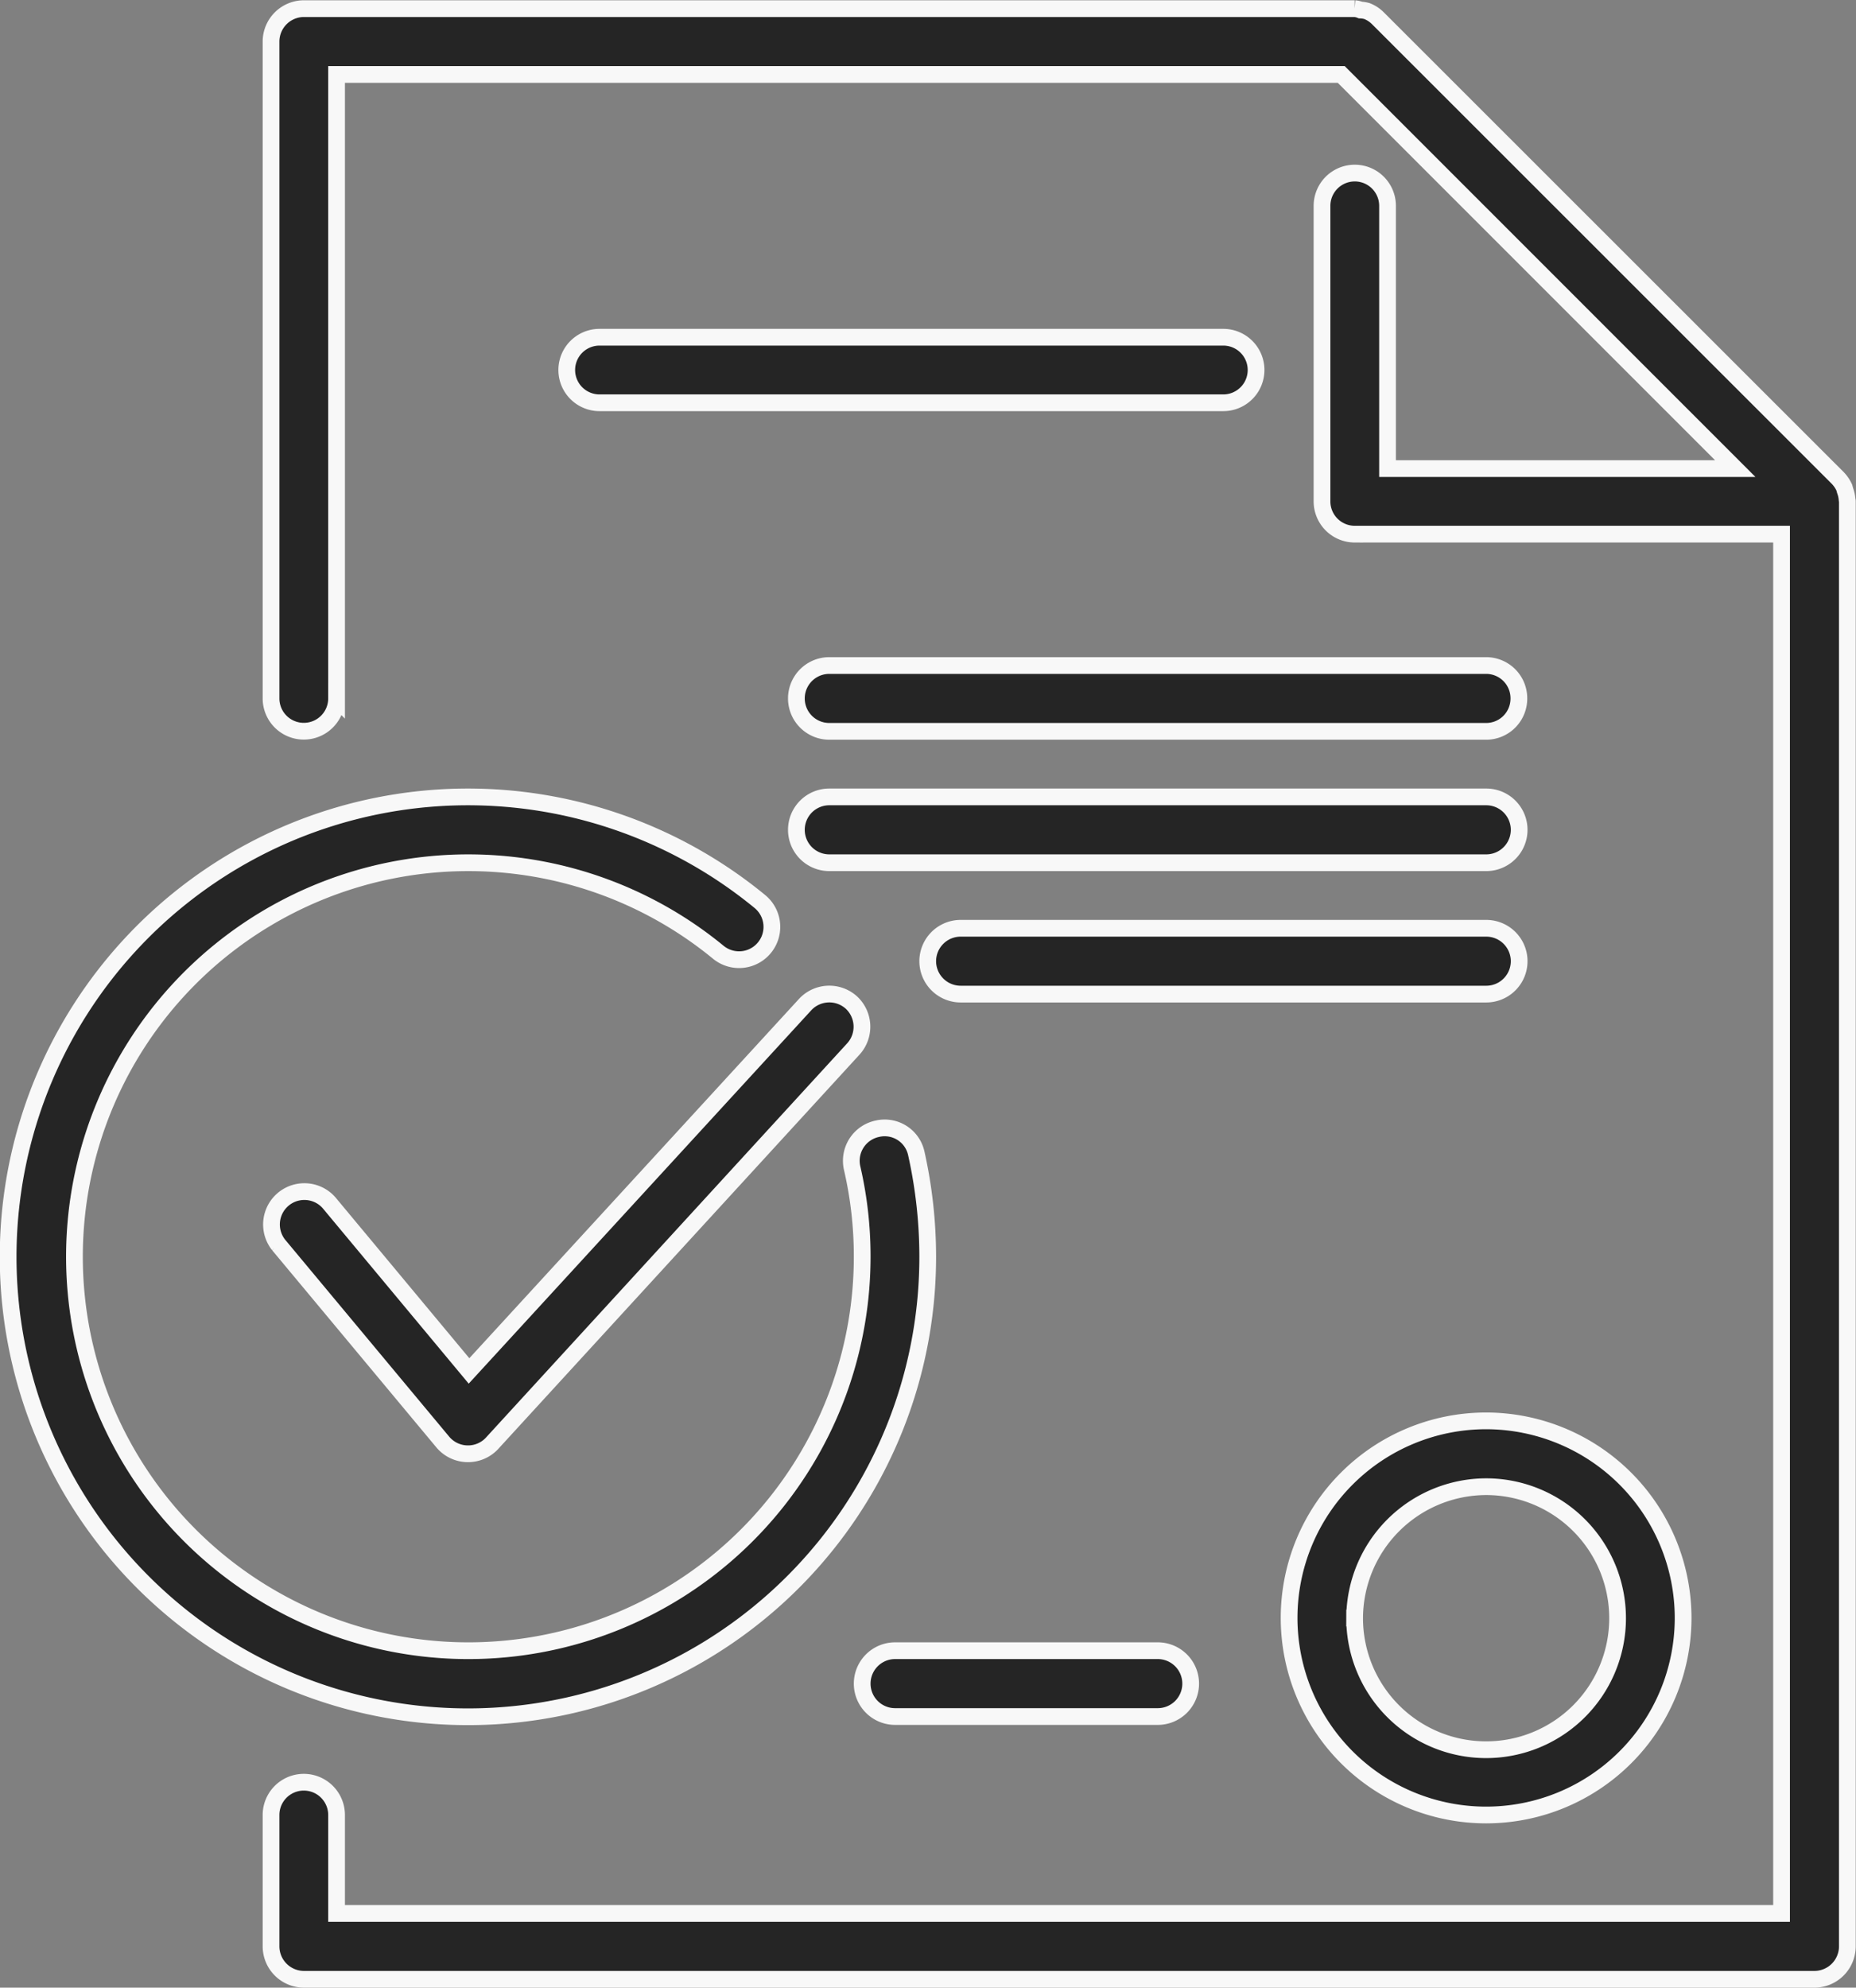 <svg xmlns="http://www.w3.org/2000/svg" width="66.56" height="71.26" viewBox="0 0 66.56 71.26">
  <rect x="0" y="0" width="66.56" height="71.26" fill="#808080" stroke="none"/>
  <defs>
    <style>
      .cls-1 {
        fill: #252525;
        stroke: #f8f8f8;
        stroke-width: 0.6px;
        fill-rule: evenodd;
      }
    </style>
  </defs>
  <path id="ligwimfaz2" class="cls-1" d="M4748.68,1272.03c0,0.02.01,0.04,0.01,0.06v51.81a1.182,1.182,0,0,1-1.18,1.18h-54.17a1.182,1.182,0,0,1-1.18-1.18v-4.71a1.175,1.175,0,1,1,2.35,0v3.53h51.82v-49.45h-15.31a1.174,1.174,0,0,1-1.17-1.18V1261.5a1.175,1.175,0,1,1,2.35,0v9.42h12.47l-14.13-14.13h-36.03v22.37a1.175,1.175,0,1,1-2.35,0v-23.55a1.182,1.182,0,0,1,1.18-1.18h37.68a0.717,0.717,0,0,1,.21.05,0.927,0.927,0,0,1,.24.04,1.16,1.16,0,0,1,.39.26h0l16.49,16.48a1.275,1.275,0,0,1,.23.34c0.01,0.04.02,0.07,0.03,0.11A1.143,1.143,0,0,1,4748.68,1272.03Zm-24.72,43.63h-9.42a1.18,1.18,0,0,1,0-2.36h9.42A1.18,1.18,0,1,1,4723.96,1315.66Zm-10.99-25.6a1.184,1.184,0,0,1,.07,1.67l-12.95,14.13a1.171,1.171,0,0,1-.87.38h-0.02a1.178,1.178,0,0,1-.88-0.42l-5.89-7.07a1.179,1.179,0,0,1,1.81-1.51l5.02,6.03,12.05-13.13A1.182,1.182,0,0,1,4712.97,1290.06Zm22.77-5.01h-23.56a1.18,1.18,0,0,1,0-2.36h23.56A1.18,1.18,0,0,1,4735.74,1285.05Zm-31.8-16.49a1.175,1.175,0,1,1,0-2.35h22.37a1.175,1.175,0,1,1,0,2.35h-22.37Zm32.97,10.6a1.174,1.174,0,0,1-1.17,1.18h-23.56a1.18,1.18,0,0,1,0-2.36h23.56A1.174,1.174,0,0,1,4736.91,1279.16Zm5.89,32.97a7.065,7.065,0,1,1-7.06-7.07A7.072,7.072,0,0,1,4742.8,1312.13Zm-11.78,0a4.715,4.715,0,1,0,4.72-4.71A4.727,4.727,0,0,0,4731.02,1312.13Zm-15.31-23.55a1.182,1.182,0,0,1,1.18-1.18h18.85a1.18,1.18,0,0,1,0,2.36h-18.85A1.182,1.182,0,0,1,4715.71,1288.58Zm-6.02-2.14a1.176,1.176,0,0,1-1.49,1.82,14.125,14.125,0,1,0,5.16,10.91,14.009,14.009,0,0,0-.36-3.17,1.174,1.174,0,0,1,.89-1.41,1.16,1.16,0,0,1,1.41.88,17.055,17.055,0,0,1,.41,3.7A16.489,16.489,0,1,1,4709.69,1286.44Z" transform="translate(-4682.44 -1254.12)"/>
</svg>
